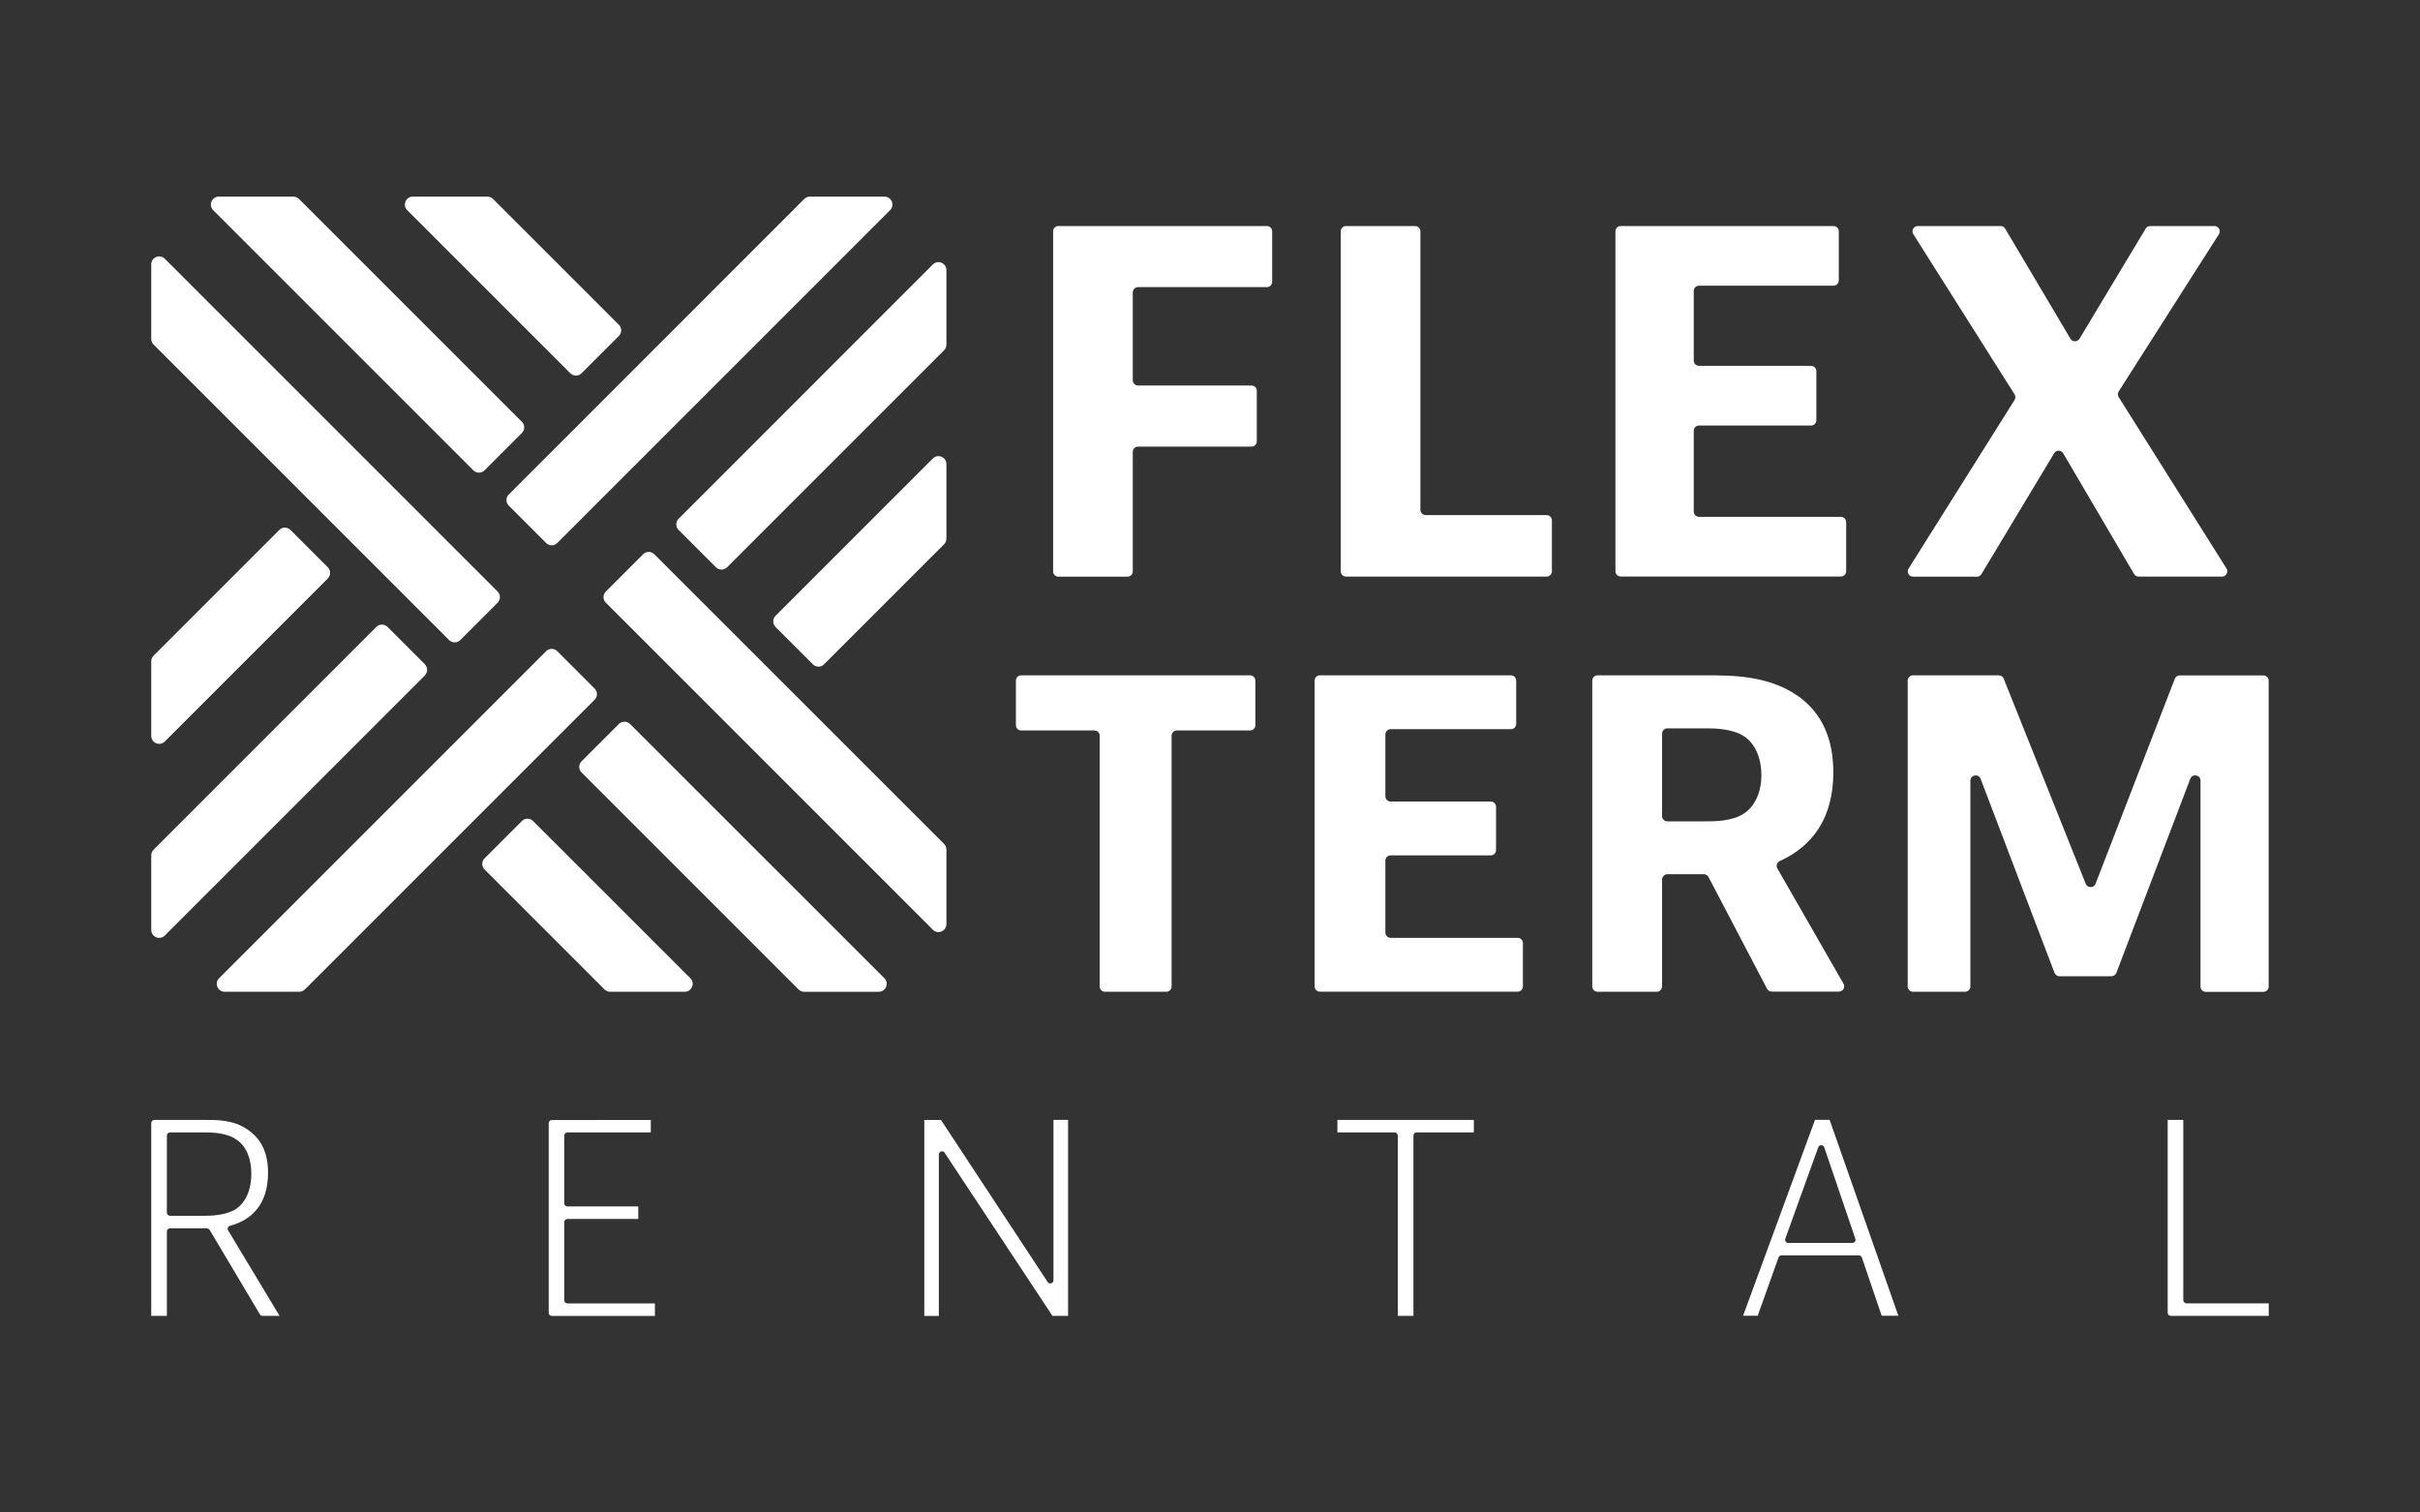 <?xml version="1.0" encoding="utf-8"?>
<!-- Generator: Adobe Illustrator 27.7.0, SVG Export Plug-In . SVG Version: 6.00 Build 0)  -->
<svg version="1.1" id="Layer_1" xmlns="http://www.w3.org/2000/svg" xmlns:xlink="http://www.w3.org/1999/xlink" x="0px" y="0px"
	 viewBox="0 0 288 180" style="enable-background:new 0 0 288 180;" xml:space="preserve">
<rect x="0" y="0" width="288" height="180" fill="#333333" stroke="none"/>
<style type="text/css">
	.st0{fill:#0A415F;}
	.st1{fill:#003952;}
	.st2{fill:#C36927;}
	.st3{fill:#837F62;}
	.st4{fill:#FFFFFF;}
</style>
<g>
	<g>
		<g>
			<g>
				<path class="st4" d="M151.4,27.53v6.01c0,0.35-0.28,0.63-0.63,0.63h-15.33c-0.35,0-0.63,0.28-0.63,0.63v10.45
					c0,0.35,0.28,0.63,0.63,0.63h13.5c0.35,0,0.63,0.28,0.63,0.63v6.01c0,0.35-0.28,0.63-0.63,0.63h-13.5
					c-0.35,0-0.63,0.28-0.63,0.63v14.22c0,0.35-0.28,0.63-0.63,0.63h-8.22c-0.35,0-0.63-0.28-0.63-0.63V27.53
					c0-0.35,0.28-0.63,0.63-0.63h24.81C151.12,26.9,151.4,27.18,151.4,27.53z"/>
				<path class="st4" d="M169.04,27.53v33.14c0,0.35,0.28,0.63,0.63,0.63h14.39c0.35,0,0.63,0.28,0.63,0.63v6.06
					c0,0.35-0.28,0.63-0.63,0.63h-23.87c-0.35,0-0.63-0.28-0.63-0.63V27.53c0-0.35,0.28-0.63,0.63-0.63h8.22
					C168.75,26.9,169.04,27.18,169.04,27.53z"/>
				<path class="st4" d="M218.83,27.53v5.84c0,0.35-0.28,0.63-0.63,0.63H202.2c-0.35,0-0.63,0.28-0.63,0.63v8.28
					c0,0.35,0.28,0.63,0.63,0.63h13.33c0.35,0,0.63,0.28,0.63,0.63v5.84c0,0.35-0.28,0.63-0.63,0.63H202.2
					c-0.35,0-0.63,0.28-0.63,0.63v9.61c0,0.35,0.28,0.63,0.63,0.63h16.88c0.35,0,0.63,0.28,0.63,0.63v5.84
					c0,0.35-0.28,0.63-0.63,0.63h-26.2c-0.35,0-0.63-0.28-0.63-0.63V27.53c0-0.35,0.28-0.63,0.63-0.63h25.31
					C218.55,26.9,218.83,27.18,218.83,27.53z"/>
				<path class="st4" d="M238.63,27.21l7.77,13.1c0.24,0.41,0.84,0.41,1.08,0l7.87-13.1c0.11-0.19,0.32-0.31,0.54-0.31h7.65
					c0.5,0,0.8,0.55,0.53,0.97l-11.93,18.72c-0.13,0.21-0.13,0.47,0,0.67l12.83,20.39c0.26,0.42-0.04,0.97-0.53,0.97h-9.93
					c-0.22,0-0.43-0.12-0.54-0.31l-8.43-14.36c-0.24-0.41-0.84-0.42-1.08-0.01l-8.65,14.38c-0.11,0.19-0.32,0.31-0.54,0.31h-7.6
					c-0.5,0-0.8-0.55-0.53-0.97l12.61-20.06c0.13-0.21,0.13-0.47,0-0.67l-12.05-19.06c-0.27-0.42,0.04-0.97,0.53-0.97h9.87
					C238.31,26.9,238.52,27.02,238.63,27.21z"/>
			</g>
		</g>
		<g>
			<g>
				<path class="st4" d="M149.4,81v5.3c0,0.35-0.28,0.63-0.63,0.63h-8.71c-0.35,0-0.63,0.28-0.63,0.63v29.84
					c0,0.35-0.28,0.63-0.63,0.63h-7.3c-0.35,0-0.63-0.28-0.63-0.63V87.56c0-0.35-0.28-0.63-0.63-0.63h-8.71
					c-0.35,0-0.63-0.28-0.63-0.63V81c0-0.35,0.28-0.63,0.63-0.63h27.23C149.12,80.37,149.4,80.66,149.4,81z"/>
				<path class="st4" d="M180.44,81v5.15c0,0.35-0.28,0.63-0.63,0.63H165.5c-0.35,0-0.63,0.28-0.63,0.63v7.35
					c0,0.35,0.28,0.63,0.63,0.63h11.91c0.35,0,0.63,0.28,0.63,0.63v5.15c0,0.35-0.28,0.63-0.63,0.63H165.5
					c-0.35,0-0.63,0.28-0.63,0.63v8.55c0,0.35,0.28,0.63,0.63,0.63h15.11c0.35,0,0.63,0.28,0.63,0.63v5.15
					c0,0.35-0.28,0.63-0.63,0.63h-23.53c-0.35,0-0.63-0.28-0.63-0.63V81c0-0.35,0.28-0.63,0.63-0.63h22.73
					C180.16,80.37,180.44,80.66,180.44,81z"/>
				<path class="st4" d="M197.8,104.69v12.71c0,0.35-0.28,0.63-0.63,0.63h-7.05c-0.35,0-0.63-0.28-0.63-0.63V81
					c0-0.35,0.28-0.63,0.63-0.63h12.89c3.1,0,7.36,0,10.87,2.4c3.05,2.1,4.3,5.31,4.3,9.16c0,5.37-2.43,8.75-6.36,10.54
					c-0.34,0.15-0.49,0.56-0.3,0.88l7.87,13.72c0.24,0.42-0.06,0.94-0.55,0.94h-7.99c-0.23,0-0.45-0.13-0.56-0.34l-6.96-13.29
					c-0.11-0.21-0.32-0.34-0.56-0.34h-4.35C198.08,104.06,197.8,104.34,197.8,104.69z M197.8,97.12c0,0.35,0.28,0.63,0.63,0.63h4.58
					c1,0,3.16,0,4.56-0.95c1.15-0.75,2.05-2.35,2.05-4.56c0-1.95-0.7-3.71-2.05-4.61c-1.45-0.95-3.66-0.95-4.56-0.95h-4.58
					c-0.35,0-0.63,0.28-0.63,0.63V97.12z"/>
				<path class="st4" d="M238.46,80.77l9.76,24.41c0.21,0.53,0.97,0.53,1.17-0.01l9.43-24.39c0.09-0.24,0.33-0.4,0.59-0.4h9.95
					c0.35,0,0.63,0.28,0.63,0.63v36.4c0,0.35-0.28,0.63-0.63,0.63h-6.85c-0.35,0-0.63-0.28-0.63-0.63V92.91
					c0-0.7-0.97-0.88-1.22-0.22l-8.79,23.08c-0.09,0.24-0.33,0.41-0.59,0.41h-6.19c-0.26,0-0.5-0.16-0.59-0.41l-8.79-23.08
					c-0.25-0.65-1.22-0.48-1.22,0.22v24.49c0,0.35-0.28,0.63-0.63,0.63h-6.2c-0.35,0-0.63-0.28-0.63-0.63V81
					c0-0.35,0.28-0.63,0.63-0.63h10.21C238.14,80.37,238.37,80.53,238.46,80.77z"/>
			</g>
		</g>
		<g>
			<g>
				<path class="st4" d="M76.54,65.96L72.1,70.4c-0.37,0.37-0.37,0.97,0,1.33l38.92,38.92c0.59,0.59,1.61,0.17,1.61-0.67v-8.88
					c0-0.25-0.1-0.49-0.28-0.67L77.87,65.96C77.5,65.59,76.91,65.59,76.54,65.96z"/>
				<path class="st4" d="M92.3,74.62l4.44,4.44c0.37,0.37,0.97,0.37,1.33,0l14.28-14.28c0.18-0.18,0.28-0.42,0.28-0.67v-8.88
					c0-0.84-1.02-1.26-1.61-0.67L92.3,73.28C91.93,73.65,91.93,74.25,92.3,74.62z"/>
				<path class="st4" d="M80.76,63.07l4.44,4.44c0.37,0.37,0.97,0.37,1.33,0l25.82-25.82c0.18-0.18,0.28-0.42,0.28-0.67v-8.88
					c0-0.84-1.02-1.26-1.61-0.67L80.76,61.74C80.39,62.11,80.39,62.7,80.76,63.07z"/>
				<path class="st4" d="M60.55,60.18l4.44,4.44c0.37,0.37,0.97,0.37,1.33,0l39.61-39.61c0.59-0.59,0.17-1.61-0.67-1.61h-8.88
					c-0.25,0-0.49,0.1-0.67,0.28L60.55,58.85C60.18,59.22,60.18,59.81,60.55,60.18z"/>
				<path class="st4" d="M69.21,44.42l4.44-4.44c0.37-0.37,0.37-0.97,0-1.33L58.68,23.68c-0.18-0.18-0.42-0.28-0.67-0.28h-8.88
					c-0.84,0-1.26,1.02-0.67,1.61l19.41,19.41C68.25,44.79,68.85,44.79,69.21,44.42z"/>
				<path class="st4" d="M57.67,55.97l4.44-4.44c0.37-0.37,0.37-0.97,0-1.33L35.59,23.68c-0.18-0.18-0.42-0.28-0.67-0.28h-8.88
					c-0.84,0-1.26,1.02-0.67,1.61l30.96,30.96C56.7,56.34,57.3,56.34,57.67,55.97z"/>
				<path class="st4" d="M54.78,76.17l4.44-4.44c0.37-0.37,0.37-0.97,0-1.33L19.61,30.79C19.02,30.19,18,30.62,18,31.46v8.88
					c0,0.25,0.1,0.49,0.28,0.67l35.17,35.17C53.81,76.54,54.41,76.54,54.78,76.17z"/>
				<path class="st4" d="M39.01,67.51l-4.44-4.44c-0.37-0.37-0.97-0.37-1.33,0L18.28,78.03C18.1,78.21,18,78.45,18,78.7v8.88
					c0,0.84,1.02,1.26,1.61,0.67l19.4-19.4C39.38,68.47,39.38,67.88,39.01,67.51z"/>
				<path class="st4" d="M50.56,79.05l-4.44-4.44c-0.37-0.37-0.97-0.37-1.33,0l-26.51,26.51c-0.18,0.18-0.28,0.42-0.28,0.67v8.88
					c0,0.84,1.02,1.26,1.61,0.67l30.95-30.95C50.92,80.02,50.92,79.42,50.56,79.05z"/>
				<path class="st4" d="M70.76,81.94l-4.44-4.44c-0.37-0.37-0.97-0.37-1.33,0l-38.92,38.92c-0.59,0.59-0.17,1.61,0.67,1.61h8.88
					c0.25,0,0.49-0.1,0.67-0.28l34.48-34.48C71.13,82.91,71.13,82.31,70.76,81.94z"/>
				<path class="st4" d="M62.11,97.71l-4.44,4.44c-0.37,0.37-0.37,0.97,0,1.33l14.27,14.27c0.18,0.18,0.42,0.28,0.67,0.28h8.88
					c0.84,0,1.26-1.02,0.67-1.61L63.44,97.71C63.07,97.34,62.47,97.34,62.11,97.71z"/>
				<path class="st4" d="M73.65,86.16l-4.44,4.44c-0.37,0.37-0.37,0.97,0,1.33l25.82,25.82c0.18,0.18,0.42,0.28,0.67,0.28h8.88
					c0.84,0,1.26-1.02,0.67-1.61L74.98,86.16C74.62,85.8,74.02,85.8,73.65,86.16z"/>
			</g>
		</g>
		<g>
			<path class="st4" d="M20.24,146.18c-0.21,0-0.38,0.17-0.38,0.38v10.04H18v-22.94c0-0.21,0.17-0.38,0.38-0.38h5.95
				c1.49,0,3.38-0.03,5.09,1.12c1.64,1.09,2.48,2.73,2.48,5.18c0,3.79-2,5.63-4.52,6.3c-0.24,0.07-0.37,0.33-0.23,0.55l6.12,10.17
				h-2.02c-0.13,0-0.26-0.07-0.32-0.18l-5.98-10.05c-0.07-0.11-0.19-0.18-0.32-0.18H20.24z M19.86,144.31
				c0,0.21,0.17,0.38,0.38,0.38h4.09c0.74,0,2.64-0.03,3.84-0.87c0.96-0.65,1.74-2.08,1.74-4.15c0-1.83-0.62-3.26-1.74-4.03
				c-1.24-0.87-2.98-0.87-3.84-0.87h-4.09c-0.21,0-0.38,0.17-0.38,0.38V144.31z"/>
			<path class="st4" d="M77.45,133.28v1.49h-9.92c-0.21,0-0.38,0.17-0.38,0.38v8.05c0,0.21,0.17,0.38,0.38,0.38h8.43v1.49h-8.43
				c-0.21,0-0.38,0.17-0.38,0.38v9.29c0,0.21,0.17,0.38,0.38,0.38h10.41v1.49H65.68c-0.21,0-0.38-0.17-0.38-0.38v-22.56
				c0-0.21,0.17-0.38,0.38-0.38H77.45z"/>
			<path class="st4" d="M111.98,133.28l12.7,19.29c0.21,0.31,0.69,0.17,0.69-0.21v-19.08h1.74v23.32h-1.86l-12.83-19.41
				c-0.21-0.31-0.69-0.17-0.69,0.21v19.21H110v-23.32H111.98z"/>
			<path class="st4" d="M175.4,133.28v1.49h-6.81c-0.21,0-0.38,0.17-0.38,0.38v21.45h-1.86v-21.45c0-0.21-0.17-0.38-0.38-0.38h-6.81
				v-1.49H175.4z"/>
			<path class="st4" d="M223.94,156.6l-2.36-6.94c-0.05-0.15-0.2-0.26-0.36-0.26h-9.2c-0.16,0-0.3,0.1-0.36,0.25l-2.48,6.94h-1.74
				l8.56-23.32h1.74l8.18,23.32H223.94z M212.82,147.92h7.62c0.26,0,0.44-0.25,0.36-0.5l-3.7-10.88c-0.12-0.34-0.59-0.34-0.71-0.01
				l-3.92,10.88C212.38,147.66,212.56,147.92,212.82,147.92z"/>
			<path class="st4" d="M259.83,133.28v21.45c0,0.21,0.17,0.38,0.38,0.38H270v1.49h-11.65c-0.21,0-0.38-0.17-0.38-0.38v-22.94
				H259.83z"/>
		</g>
	</g>
</g>
</svg>
